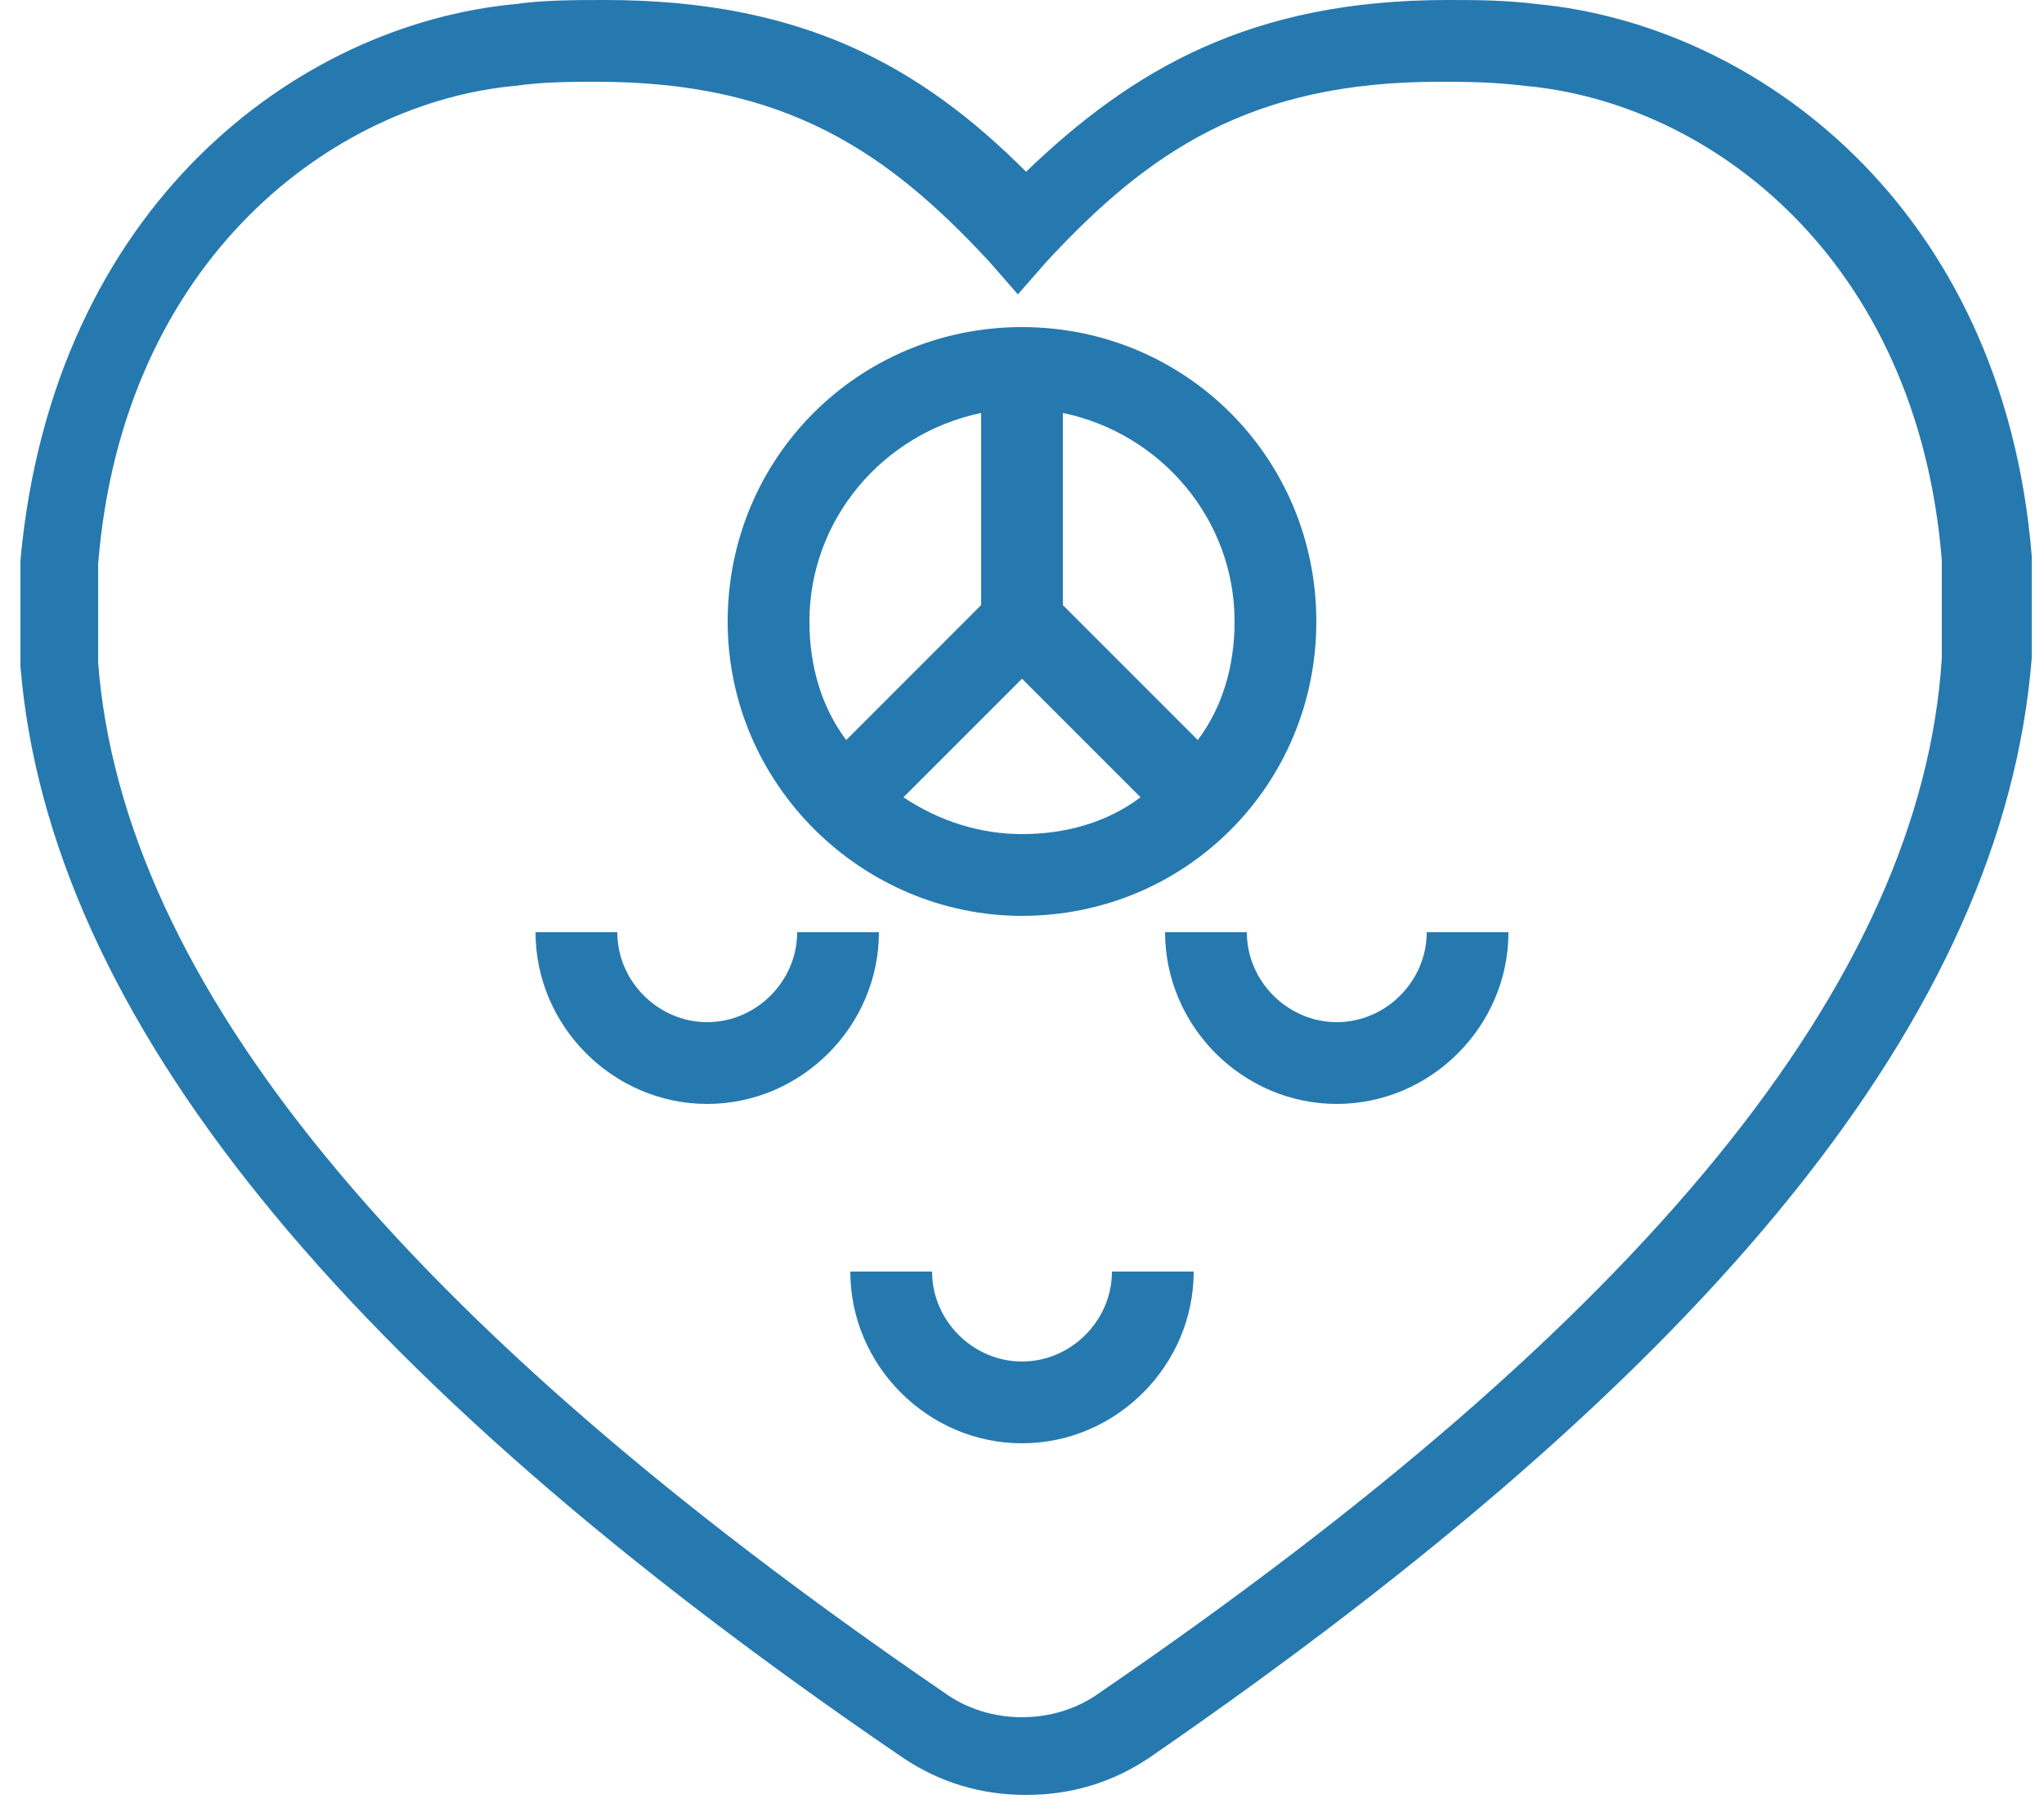 <svg xmlns="http://www.w3.org/2000/svg" width="50" height="44" viewBox="0 0 50 44" fill="none"><path d="M49.7 13.6C49 5 42.9 0.6 37.6 0.1C36.8 -9.15676e-06 36.1 0 35.4 0C30.6 0 27.7 1.7 25.1 4.2C22.5 1.6 19.6 0 14.8 0C14.1 0 13.3 -9.15676e-06 12.6 0.1C7.3 0.6 1.3 5 0.5 13.7V16.3C1.2 24.8 8.3 33.6 22.1 43C23 43.6 24 43.9 25.1 43.9C26.2 43.9 27.2 43.6 28.1 43C41.9 33.5 49 24.8 49.7 16.1V13.6ZM26.9 41.4C25.8 42.2 24.2 42.2 23.1 41.4C9.8 32.3 3 24 2.4 16.2V13.8C3 6.3 8.2 2.5 12.6 2.1C13.3 2 14 2 14.6 2C19.2 2 21.7 3.7 24.2 6.4L24.9 7.2L25.6 6.4C28.1 3.7 30.6 2 35.2 2C35.8 2 36.5 2 37.3 2.1C41.8 2.5 46.9 6.3 47.5 13.7V16.1C47 24 40.2 32.3 26.9 41.4Z" fill="#2679AF"></path><path d="M25 33.3C23.8 33.3 22.8 32.3 22.8 31.1H20.8C20.8 33.4 22.7 35.3 25 35.3C27.3 35.3 29.2 33.4 29.2 31.1H27.2C27.2 32.3 26.2 33.3 25 33.3Z" fill="#2679AF"></path><path d="M19.5 22.8C19.5 24 18.5 25 17.3 25C16.1 25 15.1 24 15.1 22.8H13.1C13.1 25.1 15 27 17.3 27C19.6 27 21.5 25.1 21.5 22.8H19.5Z" fill="#2679AF"></path><path d="M32.7 25C31.5 25 30.5 24 30.5 22.8H28.5C28.5 25.1 30.4 27 32.7 27C35 27 36.9 25.1 36.9 22.8H34.9C34.9 24 33.9 25 32.7 25Z" fill="#2679AF"></path><path d="M25 22.4C29 22.4 32.2 19.2 32.2 15.2C32.2 11.2 29 8 25 8C21 8 17.8 11.2 17.8 15.2C17.8 19.2 21.1 22.4 25 22.4ZM22.1 19.5L25 16.6L27.9 19.5C27.1 20.1 26.1 20.4 25 20.4C24 20.4 23 20.1 22.1 19.5ZM30.2 15.2C30.2 16.3 29.9 17.3 29.3 18.1L26 14.8V10.1C28.4 10.6 30.2 12.7 30.2 15.2ZM24 10.1V14.8L20.7 18.1C20.1 17.3 19.8 16.3 19.8 15.2C19.8 12.7 21.6 10.6 24 10.1Z" fill="#2679AF"></path></svg>